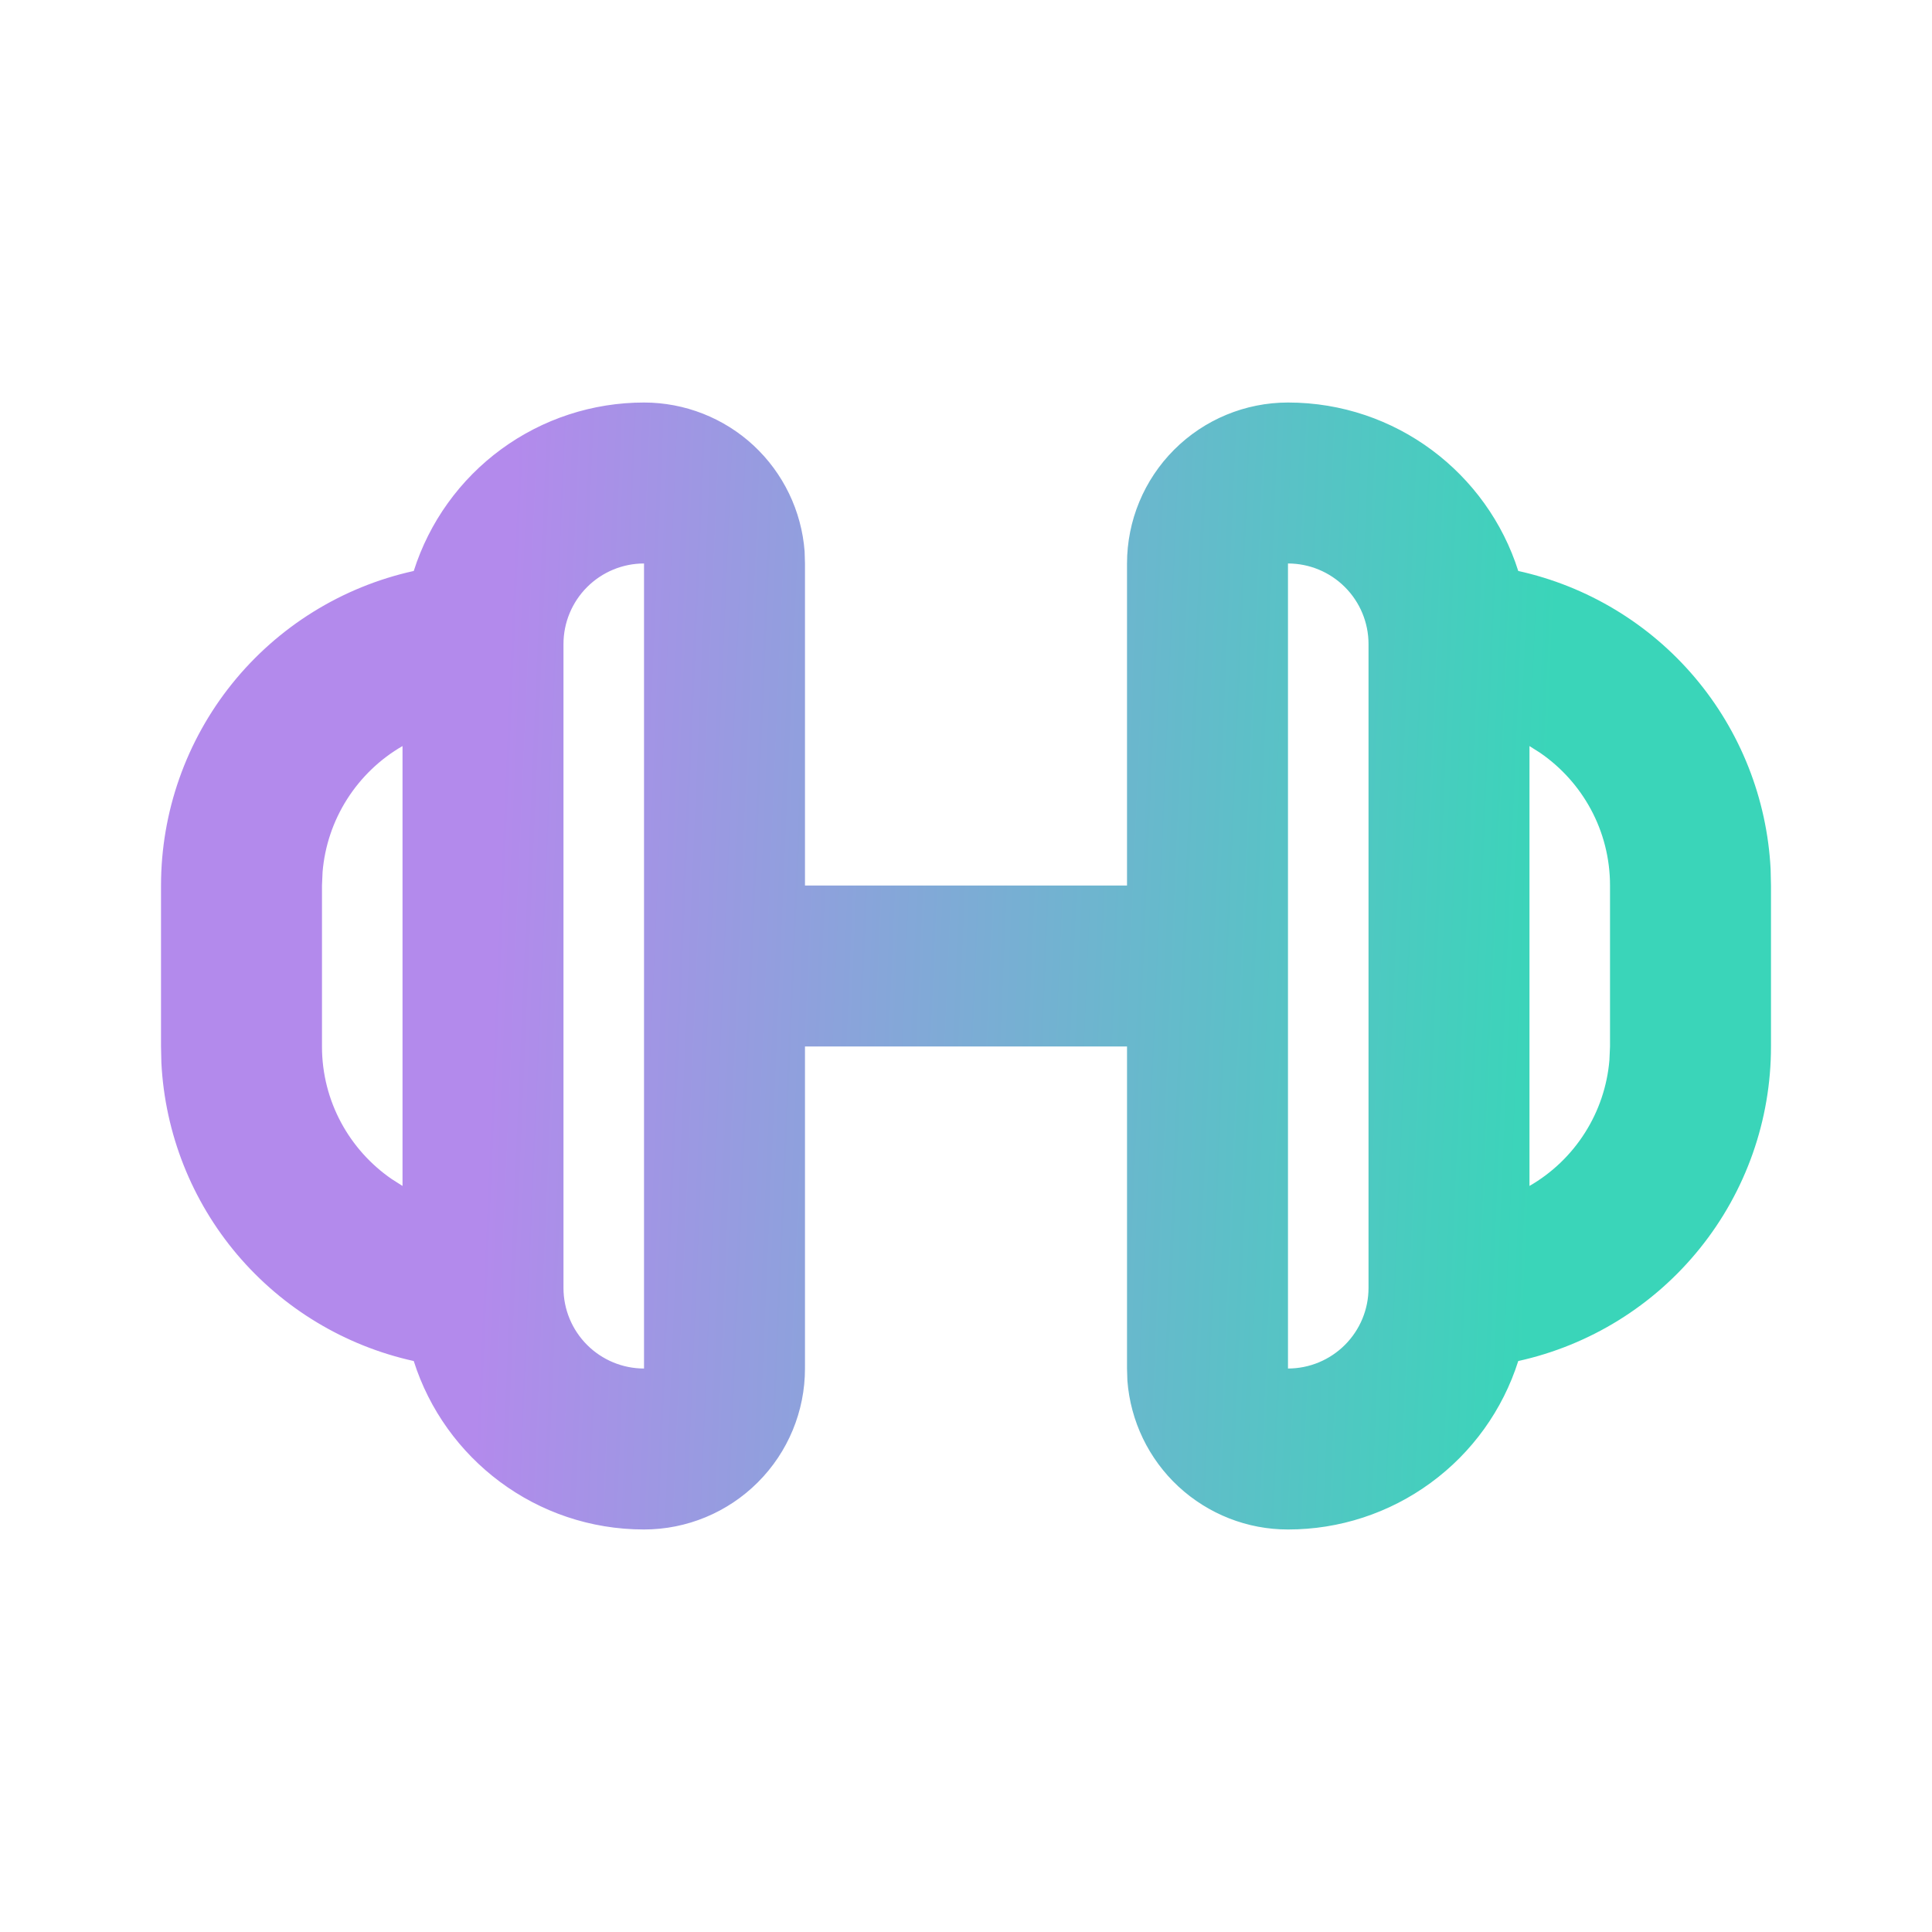 <svg width="32" height="32" viewBox="0 0 32 32" fill="none" xmlns="http://www.w3.org/2000/svg">
<path fill-rule="evenodd" clip-rule="evenodd" d="M21.333 6.667C23.12 6.667 24.635 7.84 25.147 9.457C26.288 9.709 27.316 10.328 28.071 11.22C28.826 12.112 29.267 13.227 29.327 14.395L29.333 14.667V17.333C29.334 18.549 28.919 19.728 28.157 20.675C27.396 21.622 26.334 22.281 25.147 22.543C24.89 23.353 24.382 24.06 23.696 24.561C23.011 25.063 22.183 25.334 21.333 25.333C20.661 25.334 20.013 25.079 19.519 24.622C19.026 24.165 18.724 23.538 18.673 22.867L18.667 22.667V17.333H13.333V22.667C13.333 23.374 13.053 24.052 12.552 24.552C12.052 25.052 11.374 25.333 10.667 25.333C8.88 25.333 7.365 24.16 6.853 22.543C5.712 22.291 4.685 21.672 3.929 20.78C3.174 19.888 2.733 18.773 2.673 17.605L2.667 17.333V14.667C2.667 13.451 3.082 12.272 3.843 11.325C4.604 10.378 5.666 9.719 6.853 9.457C7.11 8.648 7.618 7.941 8.304 7.439C8.99 6.937 9.817 6.667 10.667 6.667C11.339 6.667 11.988 6.921 12.481 7.378C12.974 7.836 13.276 8.463 13.327 9.133L13.333 9.333V14.667H18.667V9.333C18.667 8.626 18.948 7.948 19.448 7.448C19.948 6.948 20.626 6.667 21.333 6.667ZM21.333 9.333V22.667C21.687 22.667 22.026 22.526 22.276 22.276C22.526 22.026 22.667 21.687 22.667 21.333V10.667C22.667 10.313 22.526 9.974 22.276 9.724C22.026 9.474 21.687 9.333 21.333 9.333ZM10.667 9.333C10.313 9.333 9.974 9.474 9.724 9.724C9.474 9.974 9.333 10.313 9.333 10.667V21.333C9.333 21.687 9.474 22.026 9.724 22.276C9.974 22.526 10.313 22.667 10.667 22.667V9.333ZM6.667 12.357C6.294 12.572 5.98 12.874 5.749 13.237C5.518 13.6 5.379 14.013 5.343 14.441L5.333 14.667V17.333C5.333 18.244 5.791 19.049 6.488 19.529L6.667 19.643V12.357ZM25.333 12.357V19.643C25.706 19.428 26.021 19.126 26.251 18.763C26.482 18.4 26.621 17.987 26.657 17.559L26.667 17.333V14.667C26.667 13.756 26.209 12.951 25.512 12.471L25.333 12.357Z" fill="url(#paint0_linear_2603_9709)"/>
<defs>
<linearGradient id="paint0_linear_2603_9709" x1="8.569" y1="6.667" x2="25.9" y2="7.404" gradientUnits="userSpaceOnUse">
<stop stop-color="#B38AEC"/>
<stop offset="1" stop-color="#3AD5B9"/>
</linearGradient>
</defs>
</svg>
